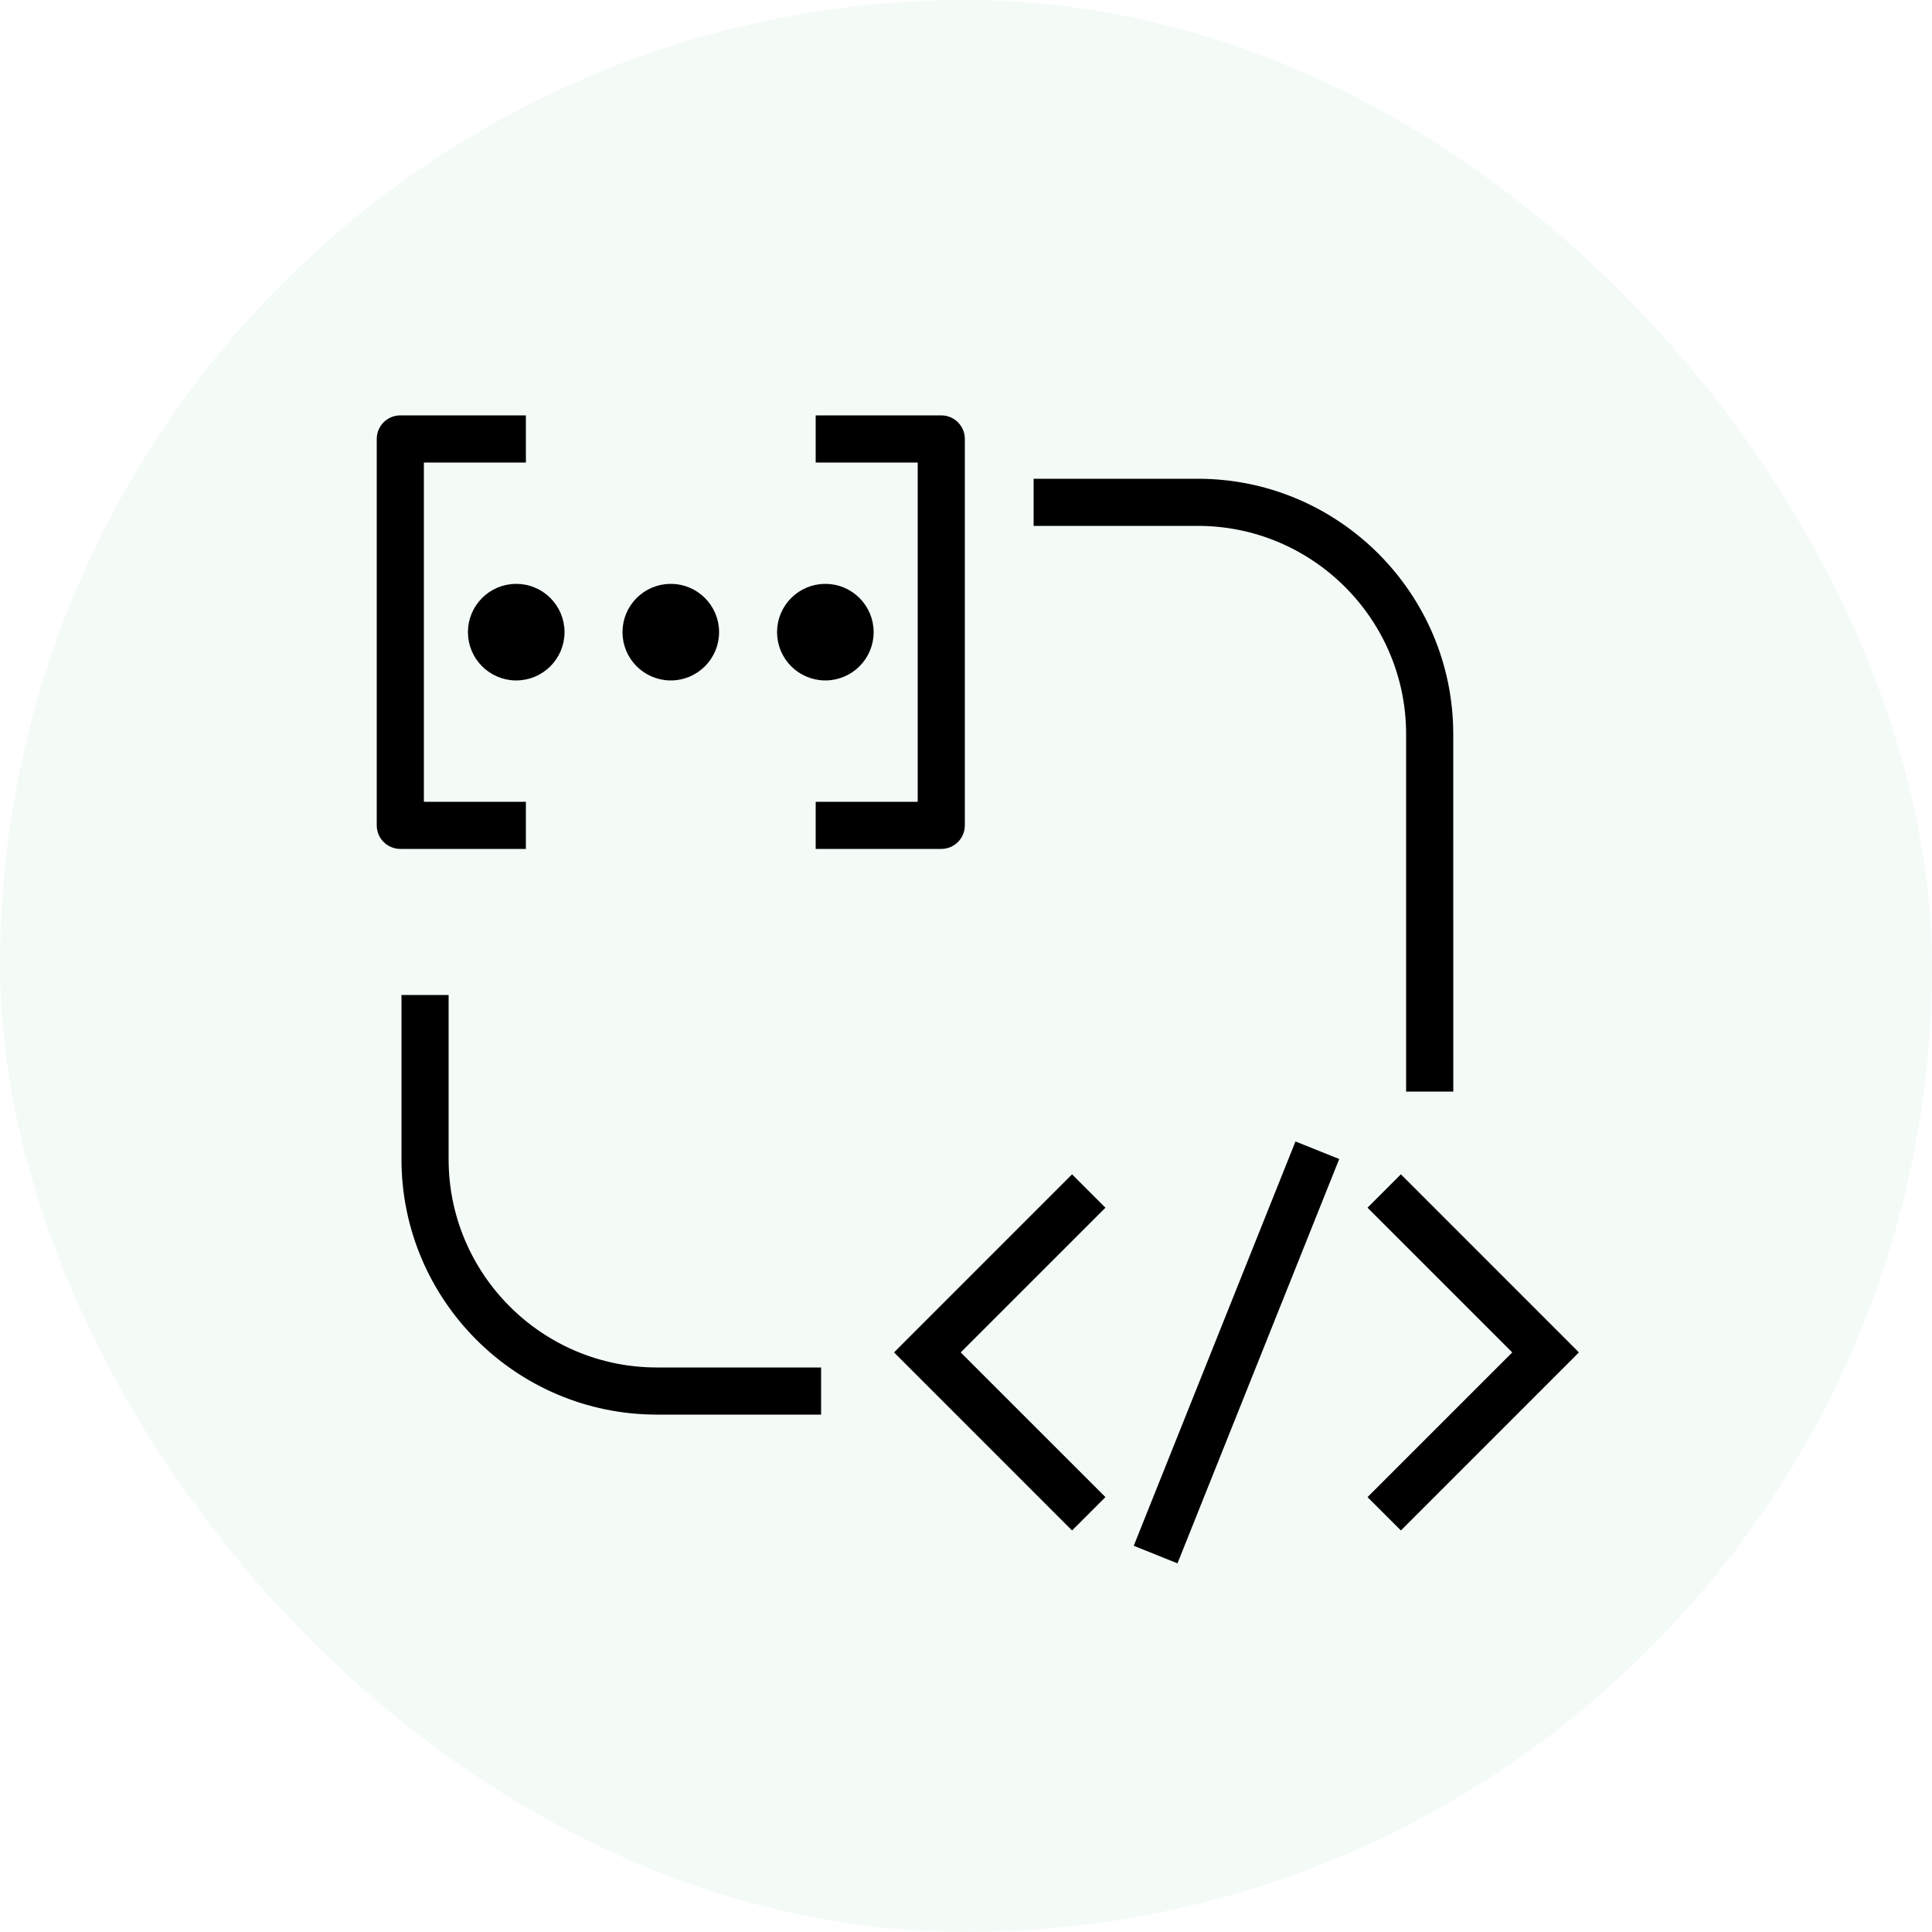 <?xml version="1.0" encoding="UTF-8"?>
<svg xmlns="http://www.w3.org/2000/svg" width="100" height="100" viewBox="0 0 100 100" fill="none">
  <g clip-path="url(#clip0_877_3614)">
    <path d="M100 0H0V100H100V0Z" fill="#21A55E" fill-opacity="0.05"></path>
    <g clip-path="url(#clip1_877_3614)">
      <path d="M42.25 71.28V71.03H42H34C27.918 71.03 22.97 66.084 22.97 60V52V51.75H22.72H21.28H21.03V52V60C21.03 67.152 26.848 72.97 34 72.97H42H42.25V72.72V71.28ZM54 25.03H53.75V25.28V26.72V26.97H54H62C68.082 26.97 73.03 31.918 73.03 38V56V56.25H73.28H74.722H74.972L74.972 56L74.97 38C74.97 30.848 69.15 25.03 62 25.03H54ZM56.687 77.667L56.864 77.49L56.687 77.313L49.372 70L56.687 62.687L56.864 62.51L56.687 62.333L55.667 61.313L55.49 61.136L55.313 61.313L46.805 69.823L46.629 70L46.805 70.177L55.313 78.686L55.49 78.863L55.667 78.687L56.687 77.667ZM81.195 70.177L81.371 70L81.195 69.823L72.687 61.313L72.51 61.136L72.333 61.313L71.313 62.333L71.136 62.51L71.313 62.687L78.628 70L71.313 77.313L71.136 77.49L71.313 77.667L72.333 78.687L72.51 78.863L72.687 78.686L81.195 70.177ZM68.9 60.361L68.993 60.129L68.761 60.036L67.425 59.5L67.193 59.407L67.1 59.639L59.1 79.639L59.007 79.871L59.239 79.964L60.575 80.5L60.807 80.593L60.9 80.361L68.9 60.361Z" fill="black" stroke="black" stroke-width="0.5"></path>
      <path d="M42.47 43.44V43.69H42.72H48.72C49.256 43.69 49.69 43.256 49.69 42.72V22.72C49.69 22.184 49.256 21.75 48.72 21.75H42.72H42.47V22V23.44V23.69H42.72H47.75V41.75H42.72H42.47V42V43.44ZM26.72 43.69H26.97V43.44V42V41.75H26.72H21.69V23.69H26.72H26.97V23.44V22V21.75H26.72H20.72C20.184 21.75 19.75 22.184 19.75 22.72V42.72C19.75 43.256 20.184 43.69 20.72 43.69H26.72ZM28.97 32.72C28.97 31.478 27.962 30.47 26.72 30.47C25.478 30.47 24.47 31.478 24.47 32.72C24.47 33.962 25.478 34.97 26.72 34.97C27.962 34.97 28.97 33.962 28.97 32.72ZM40.47 32.72C40.47 33.962 41.478 34.97 42.72 34.97C43.962 34.97 44.97 33.962 44.97 32.72C44.97 31.478 43.962 30.47 42.72 30.47C41.478 30.47 40.47 31.478 40.47 32.72ZM32.47 32.72C32.47 33.962 33.478 34.97 34.72 34.97C35.962 34.97 36.97 33.962 36.97 32.72C36.97 31.478 35.962 30.47 34.72 30.47C33.478 30.47 32.47 31.478 32.47 32.72Z" fill="black" stroke="black" stroke-width="0.5"></path>
    </g>
  </g>
  <defs>
    <clipPath id="clip0_877_3614">
      <rect width="100" height="100" rx="50" fill="white"></rect>
    </clipPath>
    <clipPath id="clip1_877_3614">
      <rect width="64" height="64" fill="white" transform="translate(18 18)"></rect>
    </clipPath>
  </defs>
</svg>
